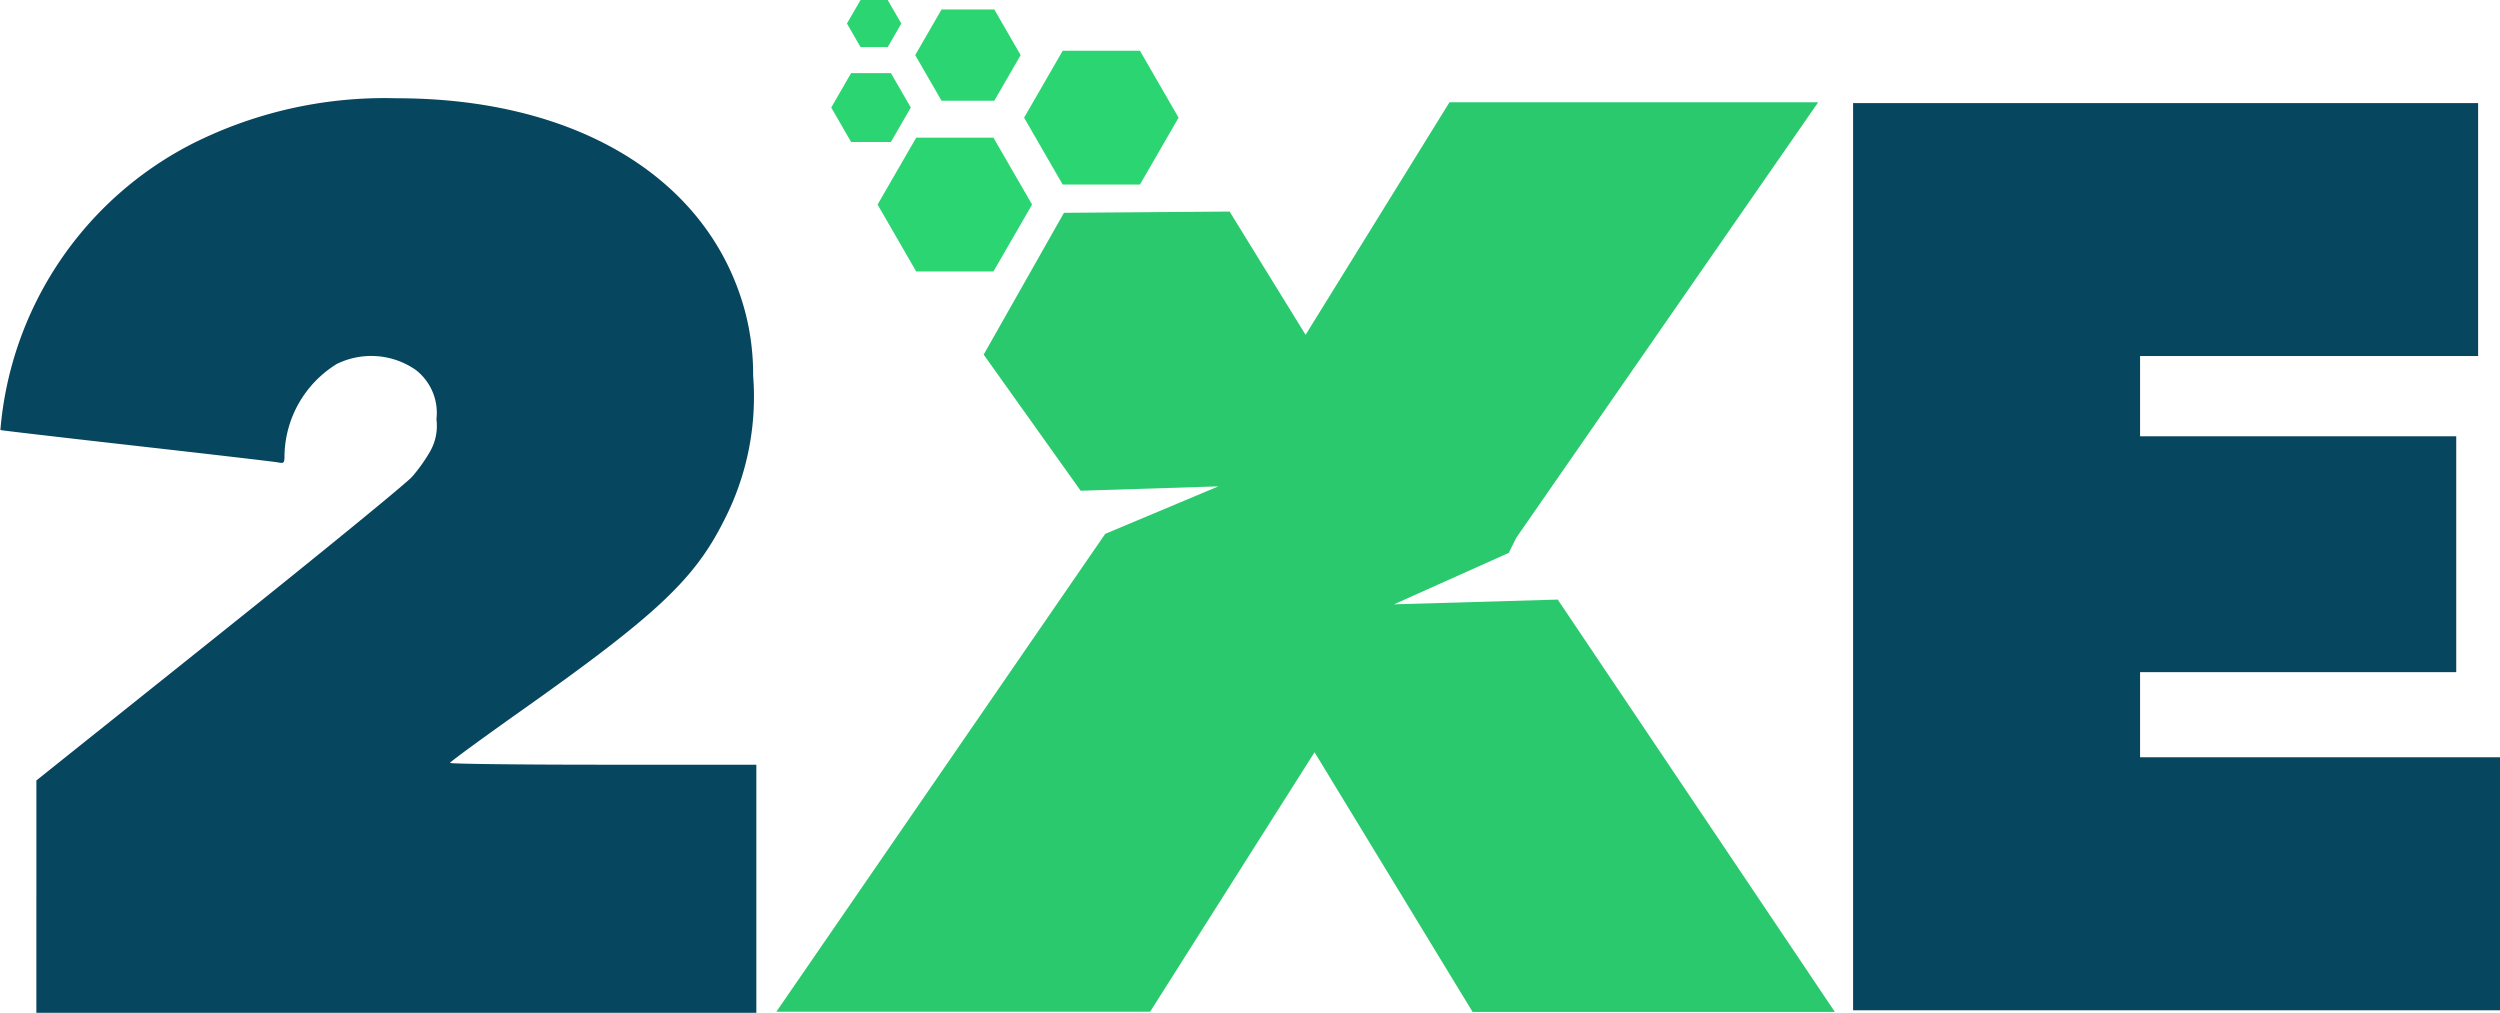 <?xml version="1.0" encoding="UTF-8"?>
<svg xmlns="http://www.w3.org/2000/svg" width="157.933" height="63.974" viewBox="0 0 157.933 63.974">
  <g transform="translate(-1103.363 -44.436)">
    <g transform="translate(1220.429 50.949)">
      <path d="M1363.153,87.544V58.89h39.485V74.869h-21.356v5.07h19.973v14.9h-19.973v5.377h22.739V116.2h-40.868Z" transform="translate(-1363.153 -58.89)" fill="#07465f"></path>
    </g>
    <g transform="translate(1103.363 50.642)">
      <g transform="translate(0 0)">
        <path d="M1105.662,108.64l0-7.336,11.538-9.218c6.346-5.07,11.835-9.556,12.2-9.969a10.592,10.592,0,0,0,1.1-1.537,3.271,3.271,0,0,0,.434-2.092,3.429,3.429,0,0,0-1.312-3.121,4.931,4.931,0,0,0-4.985-.371,6.941,6.941,0,0,0-3.3,5.695c0,.573-.02.6-.422.521-.232-.044-4.259-.514-8.95-1.043s-8.55-.981-8.578-1a22.392,22.392,0,0,1,12.189-18.12,27.051,27.051,0,0,1,12.855-2.839c11.486,0,19.851,5.162,22.034,13.6a15.556,15.556,0,0,1,.476,3.918,17.063,17.063,0,0,1-1.855,9.183c-1.862,3.7-4.244,5.939-12.73,11.943-2.508,1.775-4.563,3.279-4.566,3.342s4.35.115,9.674.115h9.679v15.671H1105.66l0-7.336Z" transform="translate(-1103.363 -58.208)" fill="#07465f"></path>
      </g>
    </g>
    <g transform="translate(1158.802 53.133)">
      <path d="M1233.711,72.189h-4.88l-2.439-4.226,2.439-4.226h4.88l2.44,4.226Z" transform="translate(-1226.391 -63.737)" fill="#2ad572"></path>
    </g>
    <g transform="translate(1168.057 47.643)">
      <path d="M1254.251,60.006h-4.88l-2.439-4.226,2.439-4.226h4.88l2.44,4.226Z" transform="translate(-1246.931 -51.554)" fill="#2ad572"></path>
    </g>
    <g transform="translate(1161.18 45.033)">
      <path d="M1236.665,51.528h-3.33l-1.665-2.884,1.665-2.884h3.33l1.665,2.884Z" transform="translate(-1231.67 -45.76)" fill="#2ad572"></path>
    </g>
    <g transform="translate(1155.875 49.053)">
      <path d="M1223.666,59.036h-2.513l-1.256-2.176,1.256-2.176h2.513l1.257,2.176Z" transform="translate(-1219.897 -54.683)" fill="#2ad572"></path>
    </g>
    <g transform="translate(1156.867 44.436)">
      <path d="M1224.675,47.411h-1.717l-.859-1.487.859-1.487h1.717l.859,1.487Z" transform="translate(-1222.099 -44.436)" fill="#2ad572"></path>
    </g>
    <g transform="translate(1152.407 50.892)">
      <path d="M1232.976,86.032h0l7.148-3-8.7.276-6.127-8.6,5.073-8.957,10.464-.079,4.8,7.787,9.089-14.69h23.292l-19.072,27.512-.474.953-7.25,3.25,10.344-.3,17.507,26.048h-22.886L1246.2,99.828l-10.388,16.393H1212.2Z" transform="translate(-1212.2 -58.763)" fill="#2bc96d"></path>
    </g>
  </g>
</svg>

